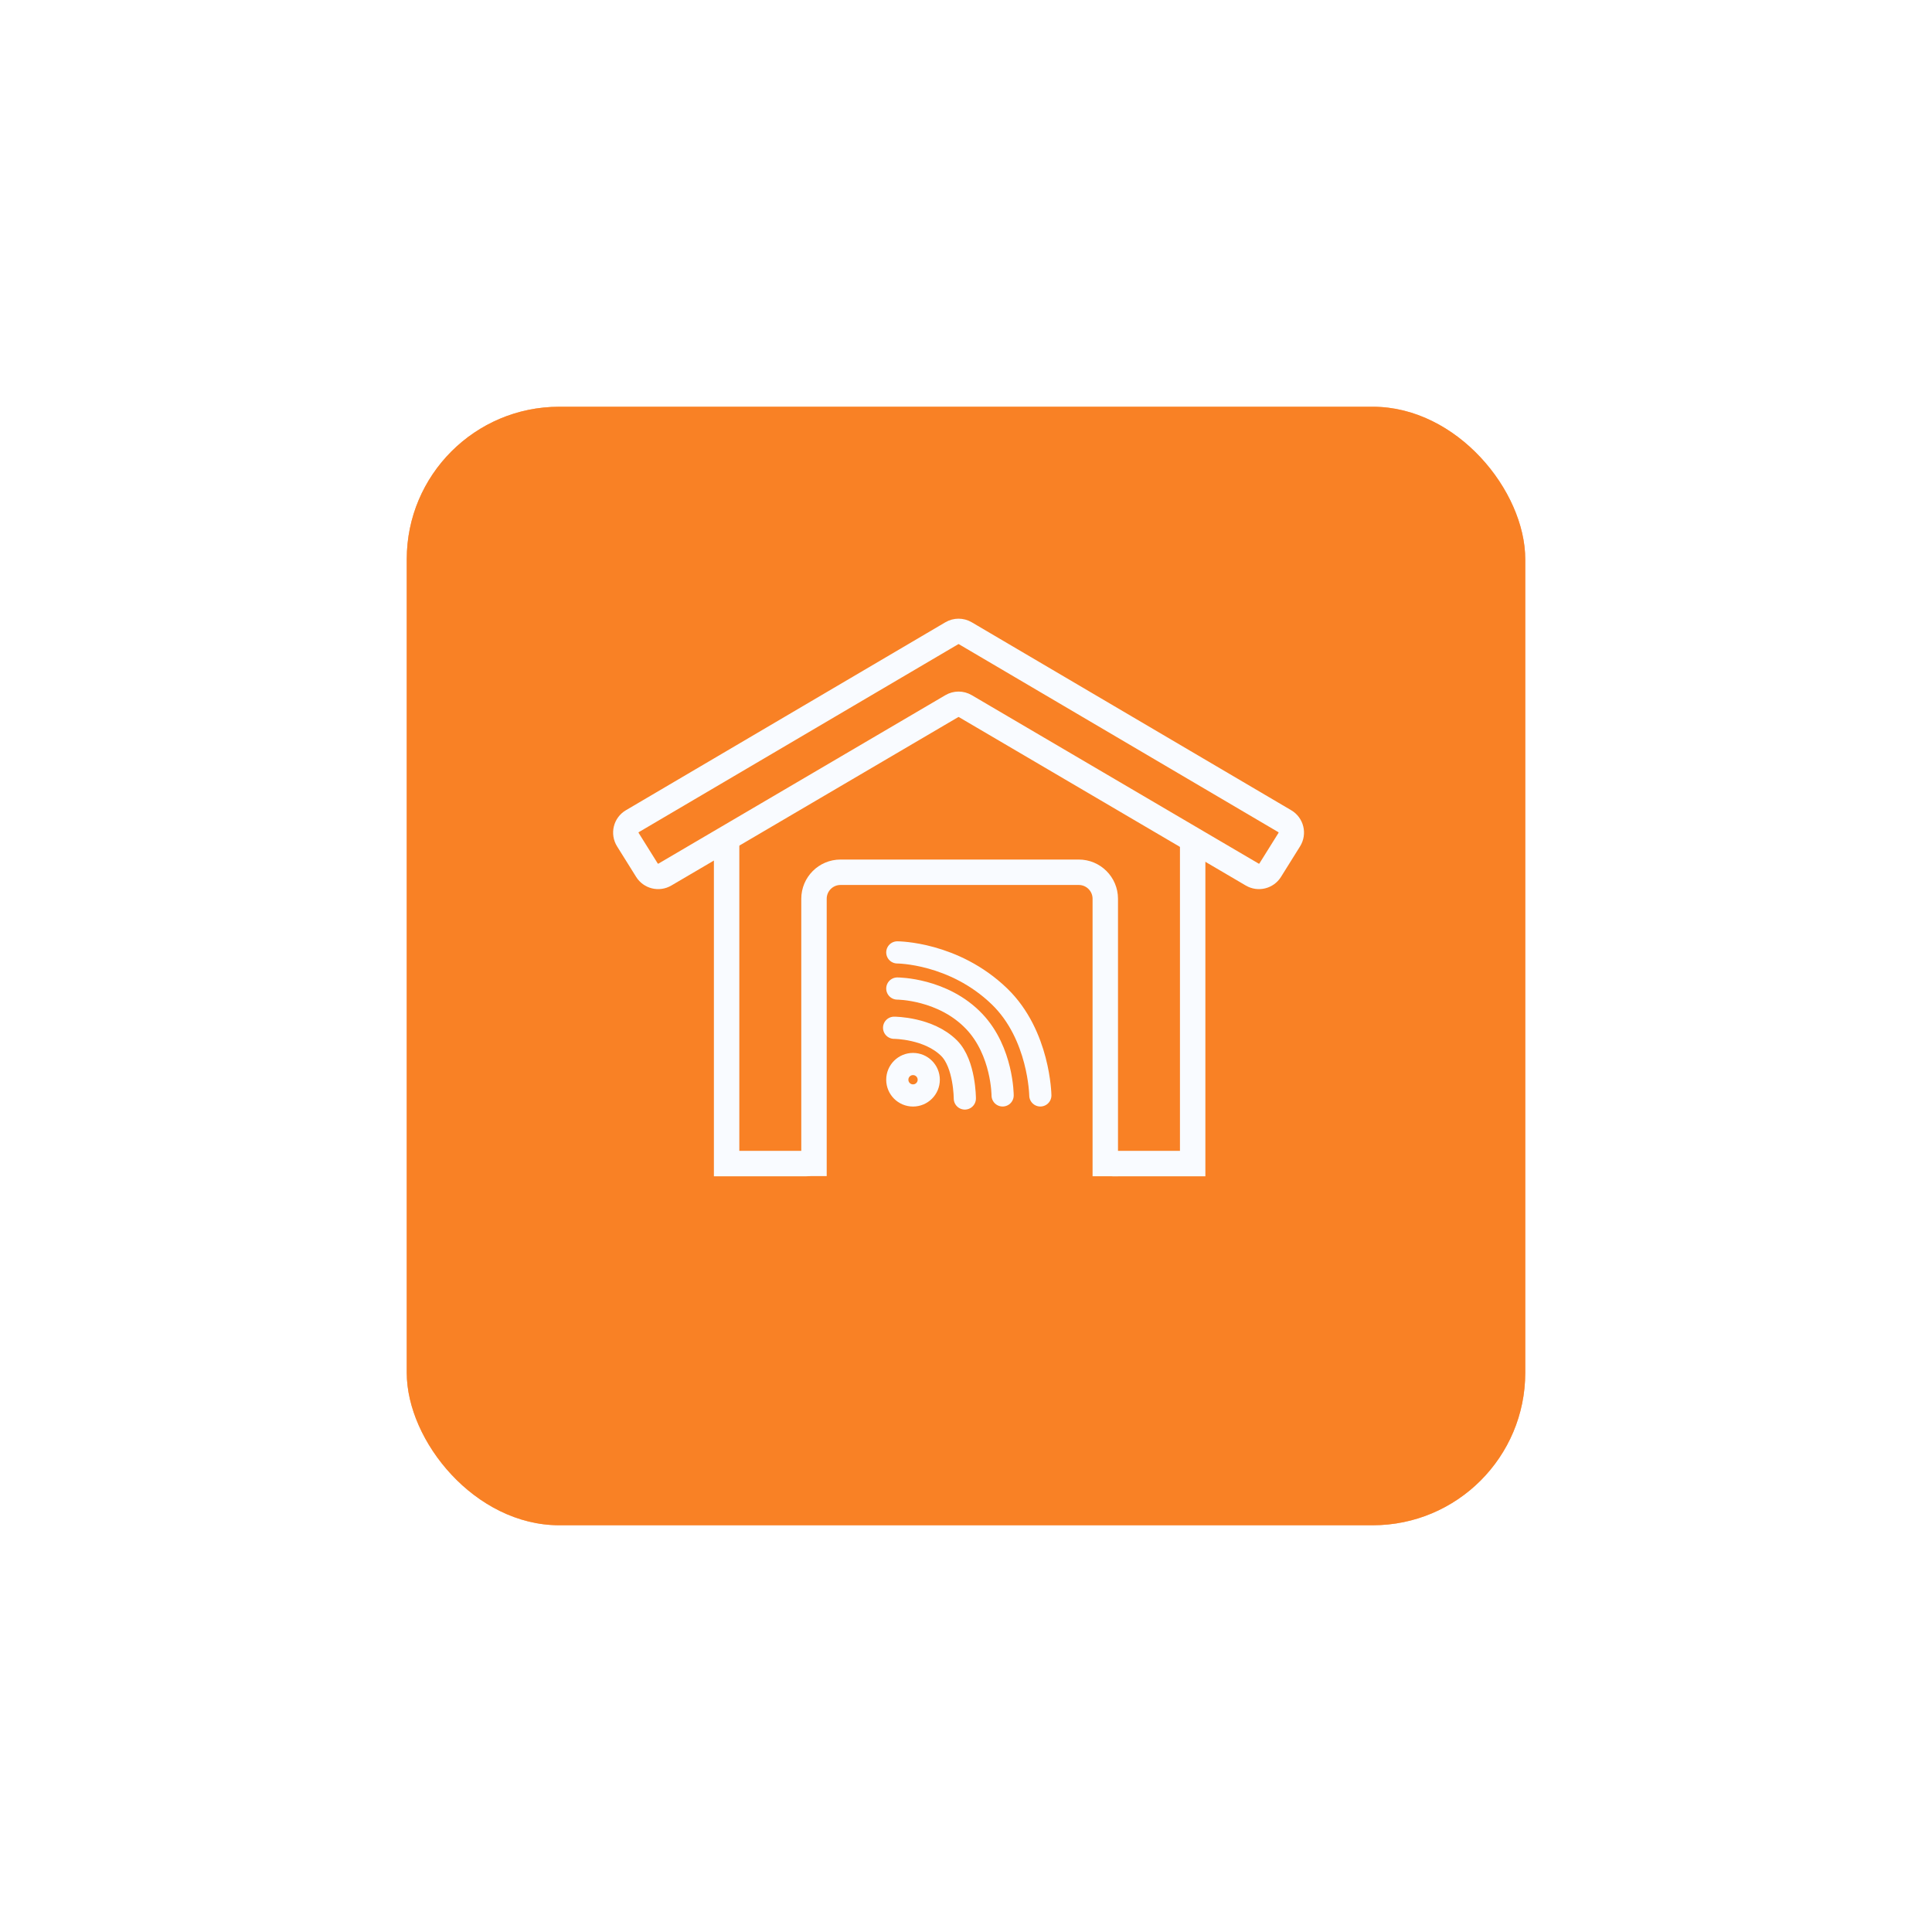 <svg width="152" height="152" viewBox="0 0 152 152" fill="none" xmlns="http://www.w3.org/2000/svg">
<rect x="32" y="32" width="88" height="88" rx="12" fill="#F98125"/>
<g opacity="0.6" filter="url(#filter0_f_7007_8664)">
<rect x="32" y="32" width="88" height="88" rx="12" fill="#F98125"/>
</g>
<path d="M49.396 66.058C49.085 65.56 49.245 64.904 49.751 64.607L74.886 49.819C75.213 49.627 75.617 49.627 75.944 49.819L101.079 64.607C101.585 64.904 101.745 65.56 101.434 66.058L99.933 68.461C99.634 68.94 99.008 69.093 98.521 68.808L75.943 55.553C75.617 55.362 75.213 55.362 74.887 55.553L52.309 68.808C51.822 69.093 51.196 68.94 50.897 68.461L49.396 66.058Z" stroke="#F9FBFF" stroke-width="2" stroke-linejoin="round"/>
<path d="M57.166 66.336V91.544H63.452M87.547 91.544H93.833V66.336" stroke="#F9FBFF" stroke-width="2" stroke-linecap="round"/>
<path d="M86.958 91.542V70.71C86.958 69.559 86.024 68.625 84.872 68.625H81.749H69.77H66.127C64.975 68.625 64.041 69.559 64.041 70.71V91.529" stroke="#F9FBFF" stroke-width="2" stroke-linecap="square"/>
<circle cx="71.832" cy="84.948" r="1.237" stroke="#F9FBFF" stroke-width="1.745"/>
<path d="M70.344 80.859C70.344 80.859 73.064 80.859 74.672 82.467C75.908 83.704 75.908 86.424 75.908 86.424" stroke="#F9FBFF" stroke-width="1.745" stroke-linecap="round" stroke-linejoin="round"/>
<path d="M70.596 77.773C70.596 77.773 74.195 77.773 76.655 80.37C78.881 82.72 78.881 86.182 78.881 86.182" stroke="#F9FBFF" stroke-width="1.745" stroke-linecap="round" stroke-linejoin="round"/>
<path d="M70.596 74.93C70.596 74.93 75.047 74.93 78.633 78.392C81.781 81.431 81.848 86.182 81.848 86.182" stroke="#F9FBFF" stroke-width="1.745" stroke-linecap="round" stroke-linejoin="round"/>
<defs>
<filter id="filter0_f_7007_8664" x="0" y="0" width="152" height="152" filterUnits="userSpaceOnUse" color-interpolation-filters="sRGB">
<feFlood flood-opacity="0" result="BackgroundImageFix"/>
<feBlend mode="normal" in="SourceGraphic" in2="BackgroundImageFix" result="shape"/>
<feGaussianBlur stdDeviation="16" result="effect1_foregroundBlur_7007_8664"/>
</filter>
</defs>
</svg>
